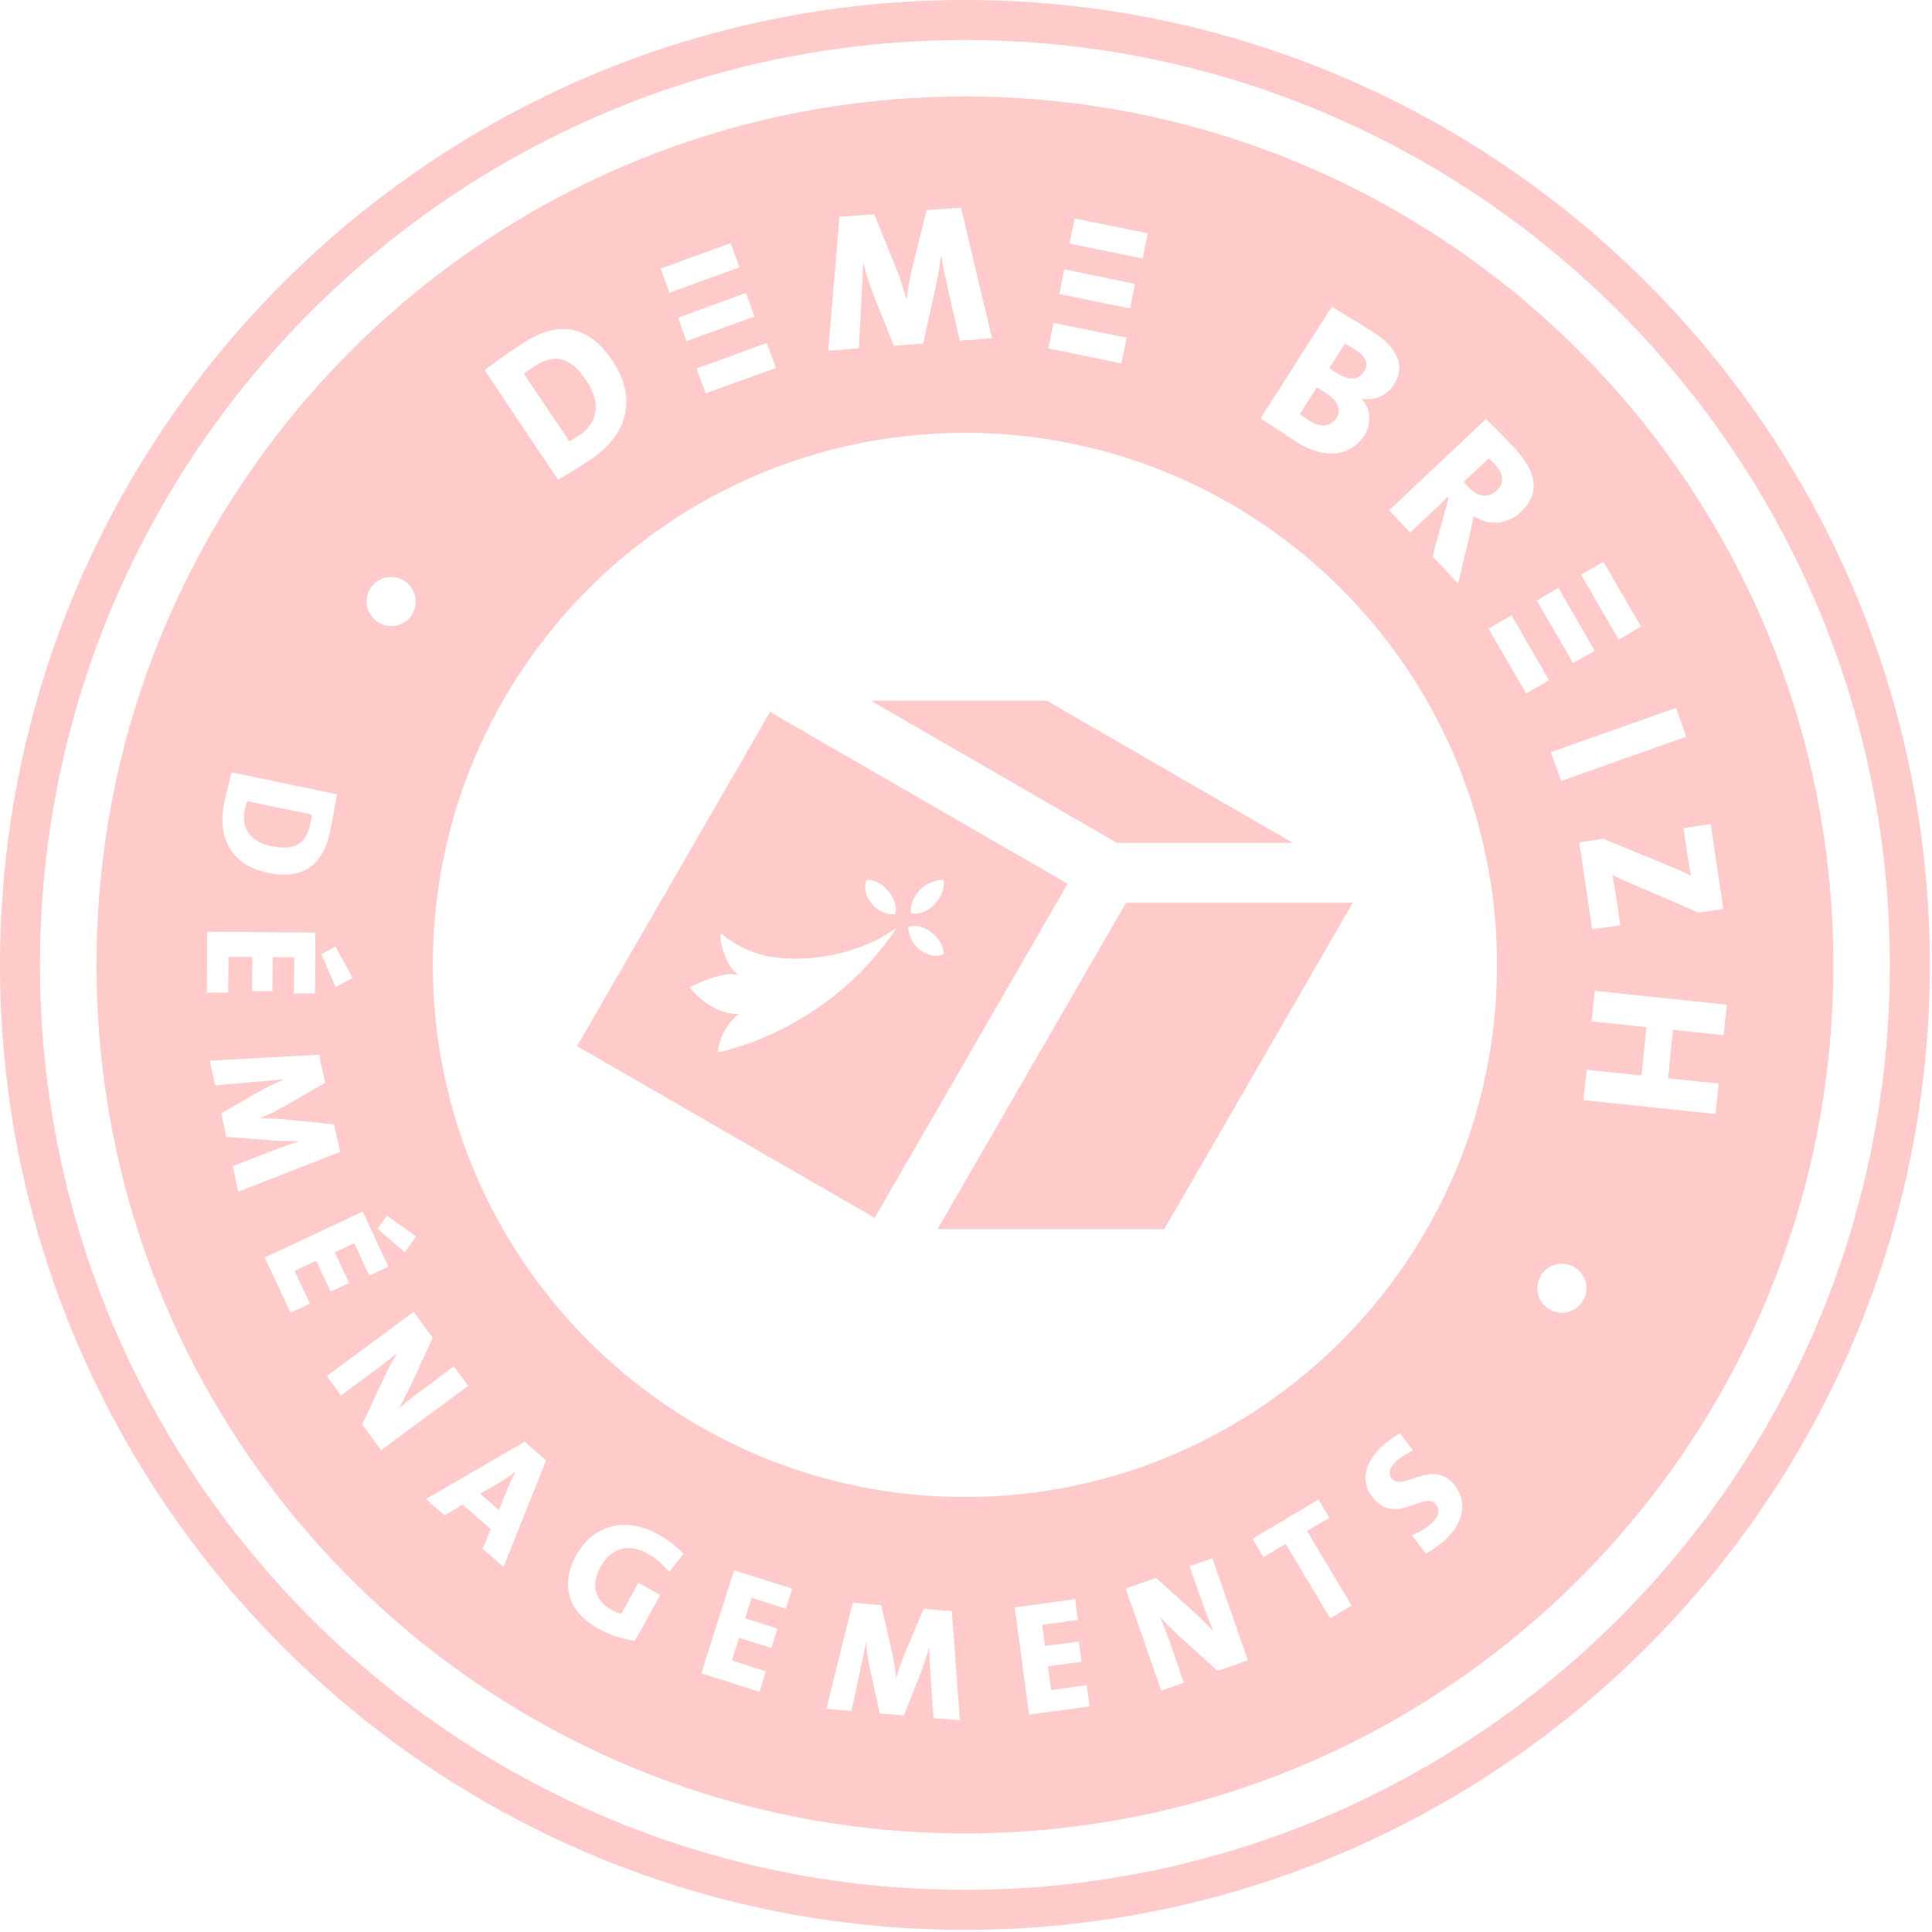 <svg width="362" height="362" viewBox="0 0 362 362" fill="none" xmlns="http://www.w3.org/2000/svg">
<path d="M180.8 0C81.101 0 0 81.101 0 180.8C0 280.499 81.101 361.6 180.8 361.6C280.499 361.6 361.6 280.499 361.6 180.8C361.6 81.101 280.499 0 180.8 0ZM180.8 354.101C85.246 354.101 7.499 276.354 7.499 180.8C7.499 85.246 85.246 7.499 180.8 7.499C276.354 7.499 354.101 85.246 354.101 180.8C354.101 276.354 276.354 354.101 180.8 354.101Z" fill="#FECACA"/>
<path d="M255.602 69.593C256.474 68.284 256.065 66.893 254.02 65.584C253.311 65.121 252.602 64.712 252.002 64.384L249.084 68.966C249.466 69.266 249.902 69.566 250.475 69.893C252.847 71.42 254.593 71.175 255.602 69.593Z" fill="#FECACA"/>
<path d="M280.417 91.954C281.835 90.591 281.917 88.955 280.09 86.991C279.681 86.582 279.19 86.091 278.917 85.9L274.309 90.264C274.445 90.536 274.827 90.973 275.236 91.354C276.899 93.154 278.863 93.372 280.417 91.954Z" fill="#FECACA"/>
<path d="M250.42 78.319C251.429 76.71 250.638 75.02 248.348 73.602C248.13 73.438 247.121 72.811 246.739 72.593L243.576 77.556C243.903 77.856 244.639 78.347 245.375 78.838C247.502 80.201 249.357 79.956 250.393 78.347L250.42 78.319Z" fill="#FECACA"/>
<path d="M50.858 158.548C54.594 159.311 57.24 158.602 58.112 154.512C58.276 153.748 58.385 153.121 58.44 152.63L46.304 150.121C46.168 150.503 45.977 151.103 45.841 151.812C45.186 154.948 46.659 157.702 50.886 158.575L50.858 158.548Z" fill="#FECACA"/>
<path d="M108.48 81.619C111.78 79.437 112.87 75.756 109.898 71.365C107.307 67.466 104.389 65.802 100.081 68.666C99.29 69.184 98.663 69.647 98.172 70.057L106.653 82.655C107.116 82.464 107.771 82.083 108.48 81.592V81.619Z" fill="#FECACA"/>
<path d="M93.481 277.881L89.964 279.872L93.481 282.953L95.09 278.972C95.554 277.854 95.963 276.872 96.59 275.836L96.536 275.781C95.636 276.49 94.572 277.199 93.454 277.854L93.481 277.881Z" fill="#FECACA"/>
<path d="M180.8 18.08C90.945 18.08 18.08 90.918 18.08 180.8C18.08 270.682 90.918 343.52 180.8 343.52C270.682 343.52 343.52 270.682 343.52 180.8C343.52 90.918 270.682 18.08 180.8 18.08ZM322.904 170.301L318.295 171.01L303.624 164.683C303.133 164.465 302.697 164.22 302.124 163.92C302.26 164.383 302.451 165.747 302.915 168.692L303.597 173.355L298.334 174.146L295.907 157.839L300.379 157.157L314.777 163.074C315.486 163.374 316.168 163.756 316.877 164.138C316.714 163.456 316.577 162.638 316.195 160.266L315.432 155.166L320.531 154.403L322.904 170.301ZM315.95 138.041L292.498 146.331L290.589 140.931L314.041 132.641L315.95 138.041ZM300.461 105.289L307.469 117.397L303.297 119.824L299.124 112.652L296.261 107.689L300.433 105.262L300.461 105.289ZM292.007 110.171L294.898 115.161L297.925 120.424L298.797 121.951L294.734 124.269L293.207 121.57L290.834 117.506L287.944 112.516L292.007 110.143V110.171ZM283.853 84.073C287.862 88.355 288.762 92.363 284.917 95.99C282.49 98.281 278.999 98.581 276.136 96.699C275.918 97.817 275.645 98.908 275.427 99.999L273.218 109.353L268.418 104.253L271.445 93.291L271.309 93.1L264.219 99.781L260.292 95.609L278.399 78.537C279.926 79.956 281.808 81.864 283.88 84.046L283.853 84.073ZM249.548 57.485C251.538 58.658 254.674 60.567 257.265 62.203C261.846 65.121 263.428 68.611 261.165 72.102C259.938 74.093 257.565 75.074 255.247 74.72L255.165 74.802C256.965 76.71 256.938 79.492 255.629 81.592C253.502 84.919 248.948 86.664 242.757 82.683C241.53 81.892 239.24 80.365 236.185 78.401L249.548 57.458V57.485ZM201.362 40.932L215.078 43.714L214.097 48.431L208.07 47.204L206.052 46.795L200.38 45.623L201.362 40.932ZM199.398 50.449L205.016 51.622L207.088 52.031L212.679 53.204L211.751 57.785L206.734 56.776L204.116 56.258L198.498 55.085L199.425 50.477L199.398 50.449ZM197.38 60.485L205.643 62.175L211.124 63.266L210.115 68.093L196.426 65.284L197.407 60.485H197.38ZM157.239 40.632L163.811 40.141L168.092 50.749C168.774 52.44 169.292 54.131 169.81 56.04H169.892C170.11 54.022 170.41 52.44 170.874 50.477L173.601 39.378L180.064 38.914L185.872 63.375L179.846 63.839L177.528 53.749C177.037 51.758 176.71 49.959 176.355 48.05H176.273C176.055 49.931 175.755 51.84 175.264 54.022L172.974 64.384L167.492 64.793L163.865 55.74C163.047 53.667 162.256 51.349 161.738 49.141H161.711C161.684 51.513 161.547 53.422 161.438 55.467L160.92 65.257L155.193 65.721L157.293 40.632H157.239ZM145.376 68.939L132.205 73.711L130.514 69.047L135.941 67.084L138.313 66.212L143.686 64.248L145.376 68.911V68.939ZM141.395 59.312L136.432 61.085L134.059 61.957L128.633 63.921L127.051 59.53L132.45 57.567L134.277 56.885L139.786 54.894L141.368 59.312H141.395ZM136.895 45.568L138.559 50.095L132.641 52.222L130.814 52.904L125.442 54.867L123.778 50.34L136.895 45.568ZM97.708 64.493C103.926 60.321 109.871 60.267 114.779 67.602C119.497 74.665 117.506 81.51 110.798 86.01C108.616 87.482 106.517 88.737 104.58 89.909L90.809 69.347C92.336 68.175 94.927 66.32 97.708 64.466V64.493ZM69.457 110.171C70.847 108.071 73.738 107.471 75.838 108.889C77.938 110.28 78.51 113.17 77.12 115.27C75.729 117.37 72.838 117.943 70.738 116.497C68.639 115.107 68.066 112.27 69.457 110.171ZM77.938 231.686L75.838 234.631L70.738 230.213L72.511 227.759L77.965 231.686H77.938ZM66.075 183.227L62.912 184.972L60.212 178.809L62.857 177.364L66.075 183.227ZM41.996 150.558C42.432 148.485 42.923 146.522 43.387 144.722L63.13 148.812C62.885 150.394 62.448 152.93 61.903 155.602C60.676 161.575 57.267 165.011 50.204 163.538C43.414 162.147 40.66 157.021 41.996 150.558ZM38.86 174.582L59.094 174.746L59.012 186.145H55.085L55.14 179.382H51.104L51.049 185.709H47.232L47.286 179.3H42.814L42.759 185.981H38.751L38.833 174.555L38.86 174.582ZM43.605 218.487L51.486 215.46C53.04 214.833 54.458 214.342 55.958 213.878V213.824C54.404 213.824 52.849 213.824 51.022 213.688L42.405 213.006L41.45 208.615L48.322 204.661C49.904 203.761 51.704 202.861 53.395 202.207C51.513 202.398 49.931 202.534 48.268 202.67L40.305 203.352L39.296 198.744L59.776 197.626L60.921 202.889L52.849 207.525C51.568 208.261 50.259 208.888 48.759 209.515V209.57C50.422 209.515 51.731 209.597 53.34 209.733L62.612 210.688L63.73 215.842L44.641 223.287L43.605 218.487ZM58.085 244.257L54.431 245.948L49.604 235.613L67.957 227.023L72.784 237.358L69.211 239.021L66.375 232.94L62.721 234.631L65.421 240.385L61.957 241.994L59.258 236.24L55.194 238.121L58.031 244.203L58.085 244.257ZM67.875 266.891L72.075 257.865C72.838 256.256 73.656 254.756 74.392 253.529C73.247 254.483 71.638 255.765 70.084 256.883L63.894 261.465L61.221 257.838L77.501 245.812L81.074 250.638L77.256 258.983C76.465 260.674 75.538 262.419 74.72 263.919C76.029 262.773 78.129 261.137 79.683 259.992L85.055 256.038L87.728 259.665L71.42 271.718L67.875 266.919V266.891ZM94.3 293.561L90.427 290.18L91.954 286.526L86.691 281.917L83.31 283.935L79.819 280.881L98.308 270.136L102.317 273.627L94.354 293.561H94.3ZM125.36 294.488C124.269 293.18 122.879 291.925 121.161 290.998C117.806 289.144 114.479 290.071 112.543 293.534C110.716 296.806 111.316 299.806 114.616 301.66C115.243 302.015 115.87 302.26 116.416 302.369L119.633 296.588L123.724 298.852L118.952 307.442C116.825 307.196 114.37 306.405 112.107 305.151C106.353 301.96 104.962 296.806 107.962 291.434C111.098 285.789 117.125 284.017 123.424 287.535C125.196 288.544 126.833 289.853 128.087 291.134L125.36 294.57V294.488ZM147.258 301.415L140.849 299.37L139.622 303.215L145.676 305.151L144.531 308.778L138.477 306.869L137.113 311.123L143.522 313.168L142.295 316.986L131.414 313.523L137.55 294.216L148.431 297.679L147.231 301.442L147.258 301.415ZM174.91 321.922L174.337 313.496C174.201 311.832 174.146 310.332 174.146 308.751H174.092C173.655 310.223 173.164 311.723 172.537 313.387L169.347 321.431L164.874 321.049L163.129 313.305C162.747 311.532 162.393 309.542 162.284 307.714H162.256C161.929 309.596 161.575 311.123 161.22 312.787L159.529 320.586L154.839 320.177L159.775 300.297L165.12 300.761L167.192 309.841C167.52 311.287 167.738 312.705 167.901 314.341H167.956C168.392 312.759 168.856 311.532 169.456 310.005L173.083 301.442L178.346 301.879L179.846 322.331L174.937 321.922H174.91ZM192.826 321.268L190.126 301.17L201.443 299.642L201.962 303.542L195.28 304.442L195.826 308.423L202.125 307.578L202.643 311.369L196.344 312.214L196.944 316.659L203.625 315.759L204.17 319.74L192.853 321.268H192.826ZM228.195 313.114L220.805 306.433C219.496 305.233 218.296 304.006 217.369 302.915C217.942 304.306 218.678 306.215 219.305 308.014L221.841 315.295L217.587 316.768L210.933 297.652L216.605 295.661L223.423 301.77C224.814 303.024 226.205 304.442 227.377 305.669C226.668 304.088 225.714 301.579 225.086 299.752L222.905 293.452L227.159 291.98L233.813 311.096L228.168 313.059L228.195 313.114ZM249.248 303.242L240.903 289.28L236.731 291.761L234.685 288.325L247.039 280.963L249.084 284.399L244.912 286.88L253.256 300.842L249.248 303.215V303.242ZM270.573 288.707C269.509 289.634 268.337 290.48 267.164 291.08L264.519 287.671C265.664 287.235 267.109 286.417 268.228 285.435C269.509 284.317 269.973 282.953 269.018 281.862C266.755 279.245 261.819 285.898 257.374 280.772C254.865 277.908 255.438 274.036 259.283 270.709C260.101 270 261.192 269.209 262.31 268.555L264.764 271.773C263.673 272.263 262.583 272.945 261.683 273.736C260.21 275.018 260.074 276.245 260.837 277.117C262.91 279.49 268.2 273.272 272.373 278.072C274.963 281.044 274.5 285.299 270.6 288.68L270.573 288.707ZM180.8 280.499C125.742 280.499 81.101 235.858 81.101 180.8C81.101 125.742 125.742 81.101 180.8 81.101C235.858 81.101 280.499 125.742 280.499 180.8C280.499 235.858 235.858 280.499 180.8 280.499ZM278.917 117.806L283.226 115.297L286.089 120.288L288.462 124.378L290.234 127.46L285.953 129.941L278.945 117.834L278.917 117.806ZM296.752 243.466C295.579 245.73 292.825 246.63 290.562 245.457C288.298 244.284 287.398 241.53 288.571 239.267C289.689 237.003 292.498 236.158 294.761 237.303C296.97 238.421 297.925 241.203 296.752 243.466ZM322.031 203.025L321.431 208.724L296.697 206.134L297.297 200.434L307.578 201.525L308.505 192.444L298.225 191.381L298.824 185.654L323.558 188.245L322.958 193.971L313.468 192.962L312.541 202.043L322.031 203.025Z" fill="#FECACA"/>
<path d="M144.286 133.405L108.126 196.017L163.893 228.195L200.053 165.583L144.286 133.405ZM173.41 165.911C174.146 165.42 175.619 164.765 176.491 164.874C176.6 164.902 176.682 164.929 176.791 164.956C177.309 168.065 173.792 171.855 170.683 171.065C170.465 168.992 171.774 167.029 173.41 165.883V165.911ZM162.366 164.874H162.911C165.474 165.038 168.501 168.61 167.738 171.255C164.574 171.746 161.084 167.929 162.393 164.874H162.366ZM139.841 195.635C138.123 196.235 136.295 196.807 134.523 197.189C134.687 194.489 136.35 191.517 138.532 189.935C135.15 190.263 131.196 187.617 129.233 185C131.769 183.8 135.559 182 138.313 182.682C137.85 182.3 137.414 181.863 137.059 181.373C136.023 179.955 134.659 176.6 135.096 174.855C140.604 179.655 147.449 180.255 154.457 179.191C159.339 178.455 164.084 176.682 168.038 173.792C161.411 183.936 151.267 191.626 139.841 195.662V195.635ZM170.192 173.737C170.274 173.492 171.392 173.464 171.637 173.492C174.01 173.655 176.928 176.3 176.791 178.782C173.71 180.091 170.083 176.873 170.219 173.71L170.192 173.737Z" fill="#FECACA"/>
<path d="M242.239 157.921L196.153 131.305H163.184L209.27 157.921H242.239Z" fill="#FECACA"/>
<path d="M175.673 230.295H218.16L253.474 169.156H210.988L175.673 230.295Z" fill="#FECACA"/>
</svg>
